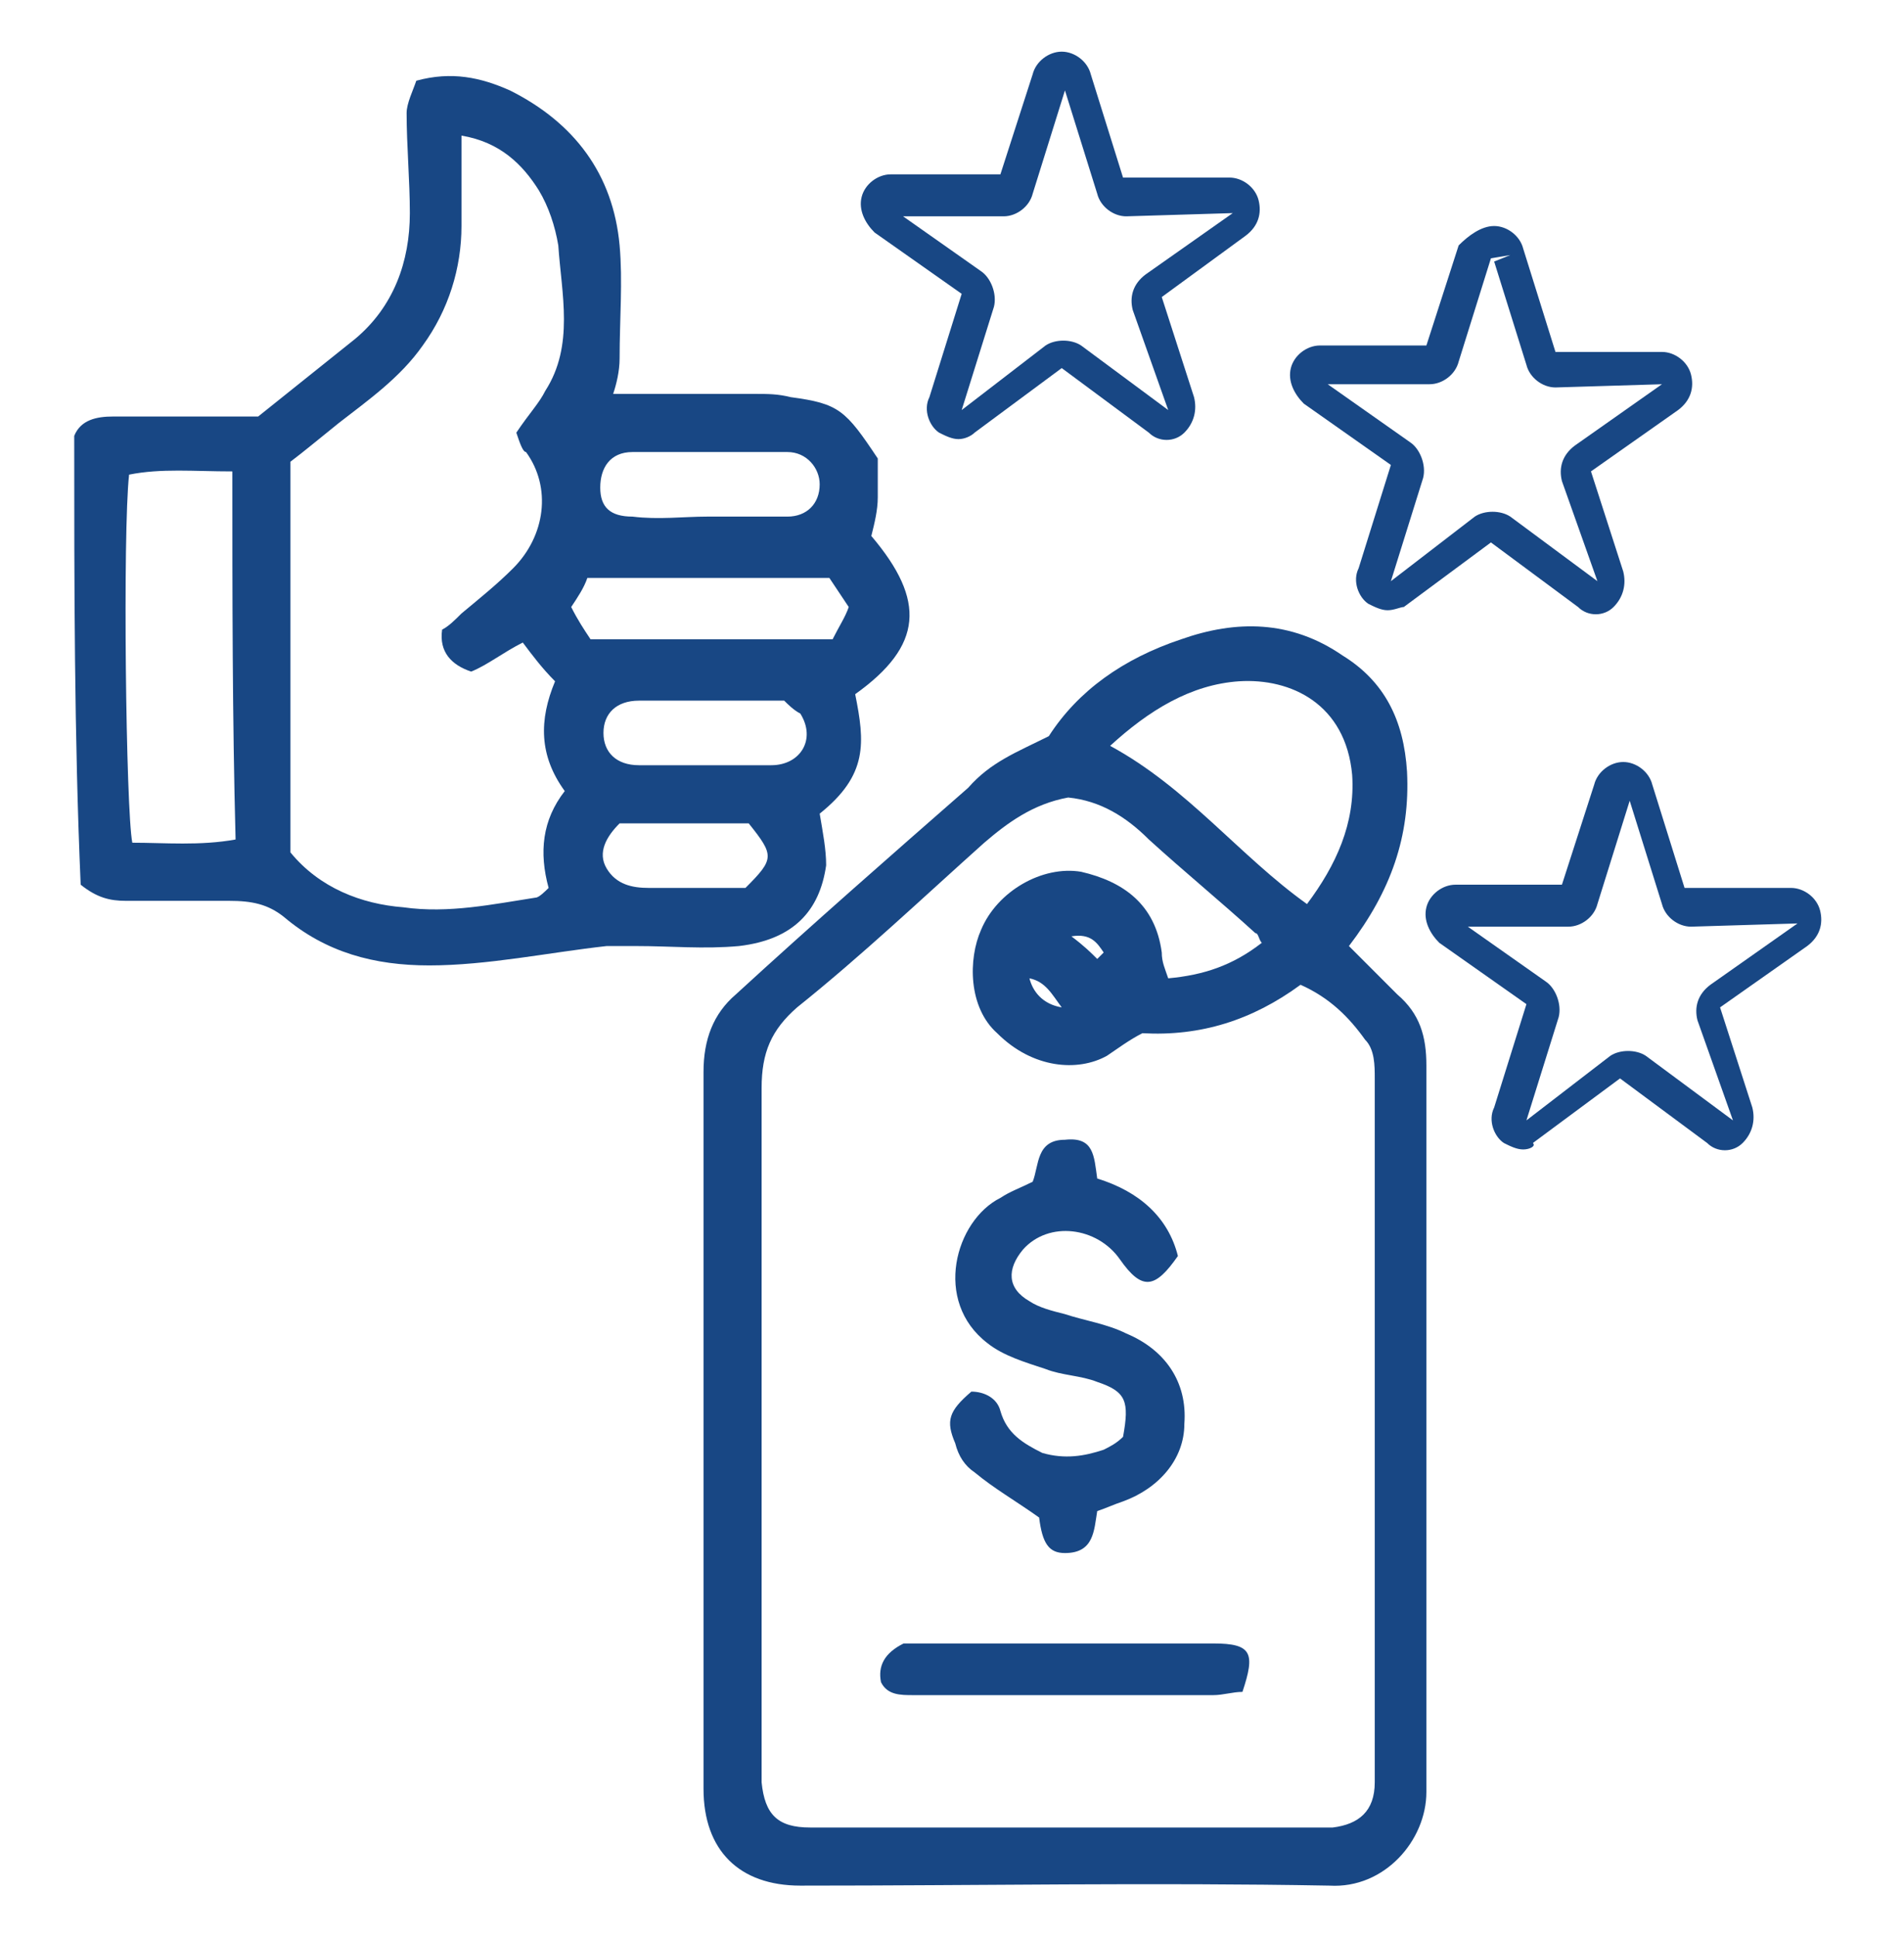 <?xml version="1.0" encoding="utf-8"?>
<!-- Generator: Adobe Illustrator 27.2.0, SVG Export Plug-In . SVG Version: 6.00 Build 0)  -->
<svg version="1.1" id="Layer_1" xmlns="http://www.w3.org/2000/svg" xmlns:xlink="http://www.w3.org/1999/xlink" x="0px" y="0px"
	 viewBox="0 0 59 60" style="enable-background:new 0 0 59 60;" xml:space="preserve">
<style type="text/css">
	.st0{fill:#184784;}
</style>
<g>
	<g>
		<path class="st0" d="M29.7,13.6c-0.2,0-0.4-0.1-0.6-0.2c-0.3-0.2-0.5-0.7-0.3-1.1l1-3.2l-2.7-1.9c-0.3-0.3-0.5-0.7-0.4-1.1
			c0.1-0.4,0.5-0.7,0.9-0.7H31l1-3.1c0.1-0.4,0.5-0.7,0.9-0.7s0.8,0.3,0.9,0.7h0l1,3.2l3.3,0c0.4,0,0.8,0.3,0.9,0.7
			c0.1,0.4,0,0.8-0.4,1.1L36,9.2l1,3.1c0.1,0.4,0,0.8-0.3,1.1c-0.3,0.3-0.8,0.3-1.1,0l-2.7-2l-2.7,2C30.1,13.5,29.9,13.6,29.7,13.6z
			 M27.7,6.5l2.7,1.9c0.3,0.2,0.5,0.7,0.4,1.1l-1,3.2l2.6-2c0.3-0.2,0.8-0.2,1.1,0l2.7,2l-1.1-3.1c-0.1-0.4,0-0.8,0.4-1.1l2.7-1.9
			l-3.3,0.1c-0.4,0-0.8-0.3-0.9-0.7l-1-3.2l0.5-0.2l-0.5,0.2l-1,3.2c-0.1,0.4-0.5,0.7-0.9,0.7H27.7z"/>
	</g>
	<g>
		<path class="st0" d="M43,18.9c-0.2,0-0.4-0.1-0.6-0.2c-0.3-0.2-0.5-0.7-0.3-1.1l1-3.2l-2.7-1.9c-0.3-0.3-0.5-0.7-0.4-1.1
			c0.1-0.4,0.5-0.7,0.9-0.7h3.3l1-3.1C45.5,7.3,45.9,7,46.3,7s0.8,0.3,0.9,0.7h0l1,3.2l3.3,0c0.4,0,0.8,0.3,0.9,0.7
			c0.1,0.4,0,0.8-0.4,1.1l-2.7,1.9l1,3.1c0.1,0.4,0,0.8-0.3,1.1c-0.3,0.3-0.8,0.3-1.1,0l-2.7-2l-2.7,2C43.4,18.8,43.2,18.9,43,18.9z
			 M41,11.8l2.7,1.9c0.3,0.2,0.5,0.7,0.4,1.1l-1,3.2l2.6-2c0.3-0.2,0.8-0.2,1.1,0l2.7,2l-1.1-3.1c-0.1-0.4,0-0.8,0.4-1.1l2.7-1.9
			l-3.3,0.1c-0.4,0-0.8-0.3-0.9-0.7l-1-3.2l0.5-0.2L46.2,8l-1,3.2c-0.1,0.4-0.5,0.7-0.9,0.7H41z"/>
	</g>
	<g>
		<path class="st0" d="M47.2,35.6c-0.2,0-0.4-0.1-0.6-0.2c-0.3-0.2-0.5-0.7-0.3-1.1l1-3.2l-2.7-1.9c-0.3-0.3-0.5-0.7-0.4-1.1
			c0.1-0.4,0.5-0.7,0.9-0.7h3.3l1-3.1c0.1-0.4,0.5-0.7,0.9-0.7s0.8,0.3,0.9,0.7h0l1,3.2l3.3,0c0.4,0,0.8,0.3,0.9,0.7
			c0.1,0.4,0,0.8-0.4,1.1l-2.7,1.9l1,3.1c0.1,0.4,0,0.8-0.3,1.1c-0.3,0.3-0.8,0.3-1.1,0l-2.7-2l-2.7,2
			C47.6,35.5,47.4,35.6,47.2,35.6z M45.2,28.5l2.7,1.9c0.3,0.2,0.5,0.7,0.4,1.1l-1,3.2l2.6-2c0.3-0.2,0.8-0.2,1.1,0l2.7,2l-1.1-3.1
			c-0.1-0.4,0-0.8,0.4-1.1l2.7-1.9l-3.3,0.1c-0.4,0-0.8-0.3-0.9-0.7l-1-3.2l0.5-0.2l-0.5,0.2l-1,3.2c-0.1,0.4-0.5,0.7-0.9,0.7H45.2z
			"/>
	</g>
	<g>
		<path class="st0" d="M2.3,13.5C2.5,13,3,12.9,3.5,12.9c1.5,0,2.9,0,4.5,0c1-0.8,2-1.6,3-2.4c1.2-1,1.7-2.4,1.7-3.9
			c0-1-0.1-2.1-0.1-3.1c0-0.3,0.2-0.7,0.3-1c1.1-0.3,2-0.1,2.9,0.3c2,1,3.2,2.6,3.4,4.8c0.1,1.1,0,2.3,0,3.5c0,0.4-0.1,0.8-0.2,1.1
			c1.5,0,3,0,4.4,0c0.4,0,0.7,0,1.1,0.1c1.5,0.2,1.7,0.4,2.7,1.9c0,0.3,0,0.8,0,1.2c0,0.4-0.1,0.8-0.2,1.2c1.7,2,1.6,3.4-0.5,4.9
			c0.3,1.5,0.4,2.5-1.1,3.7c0.1,0.6,0.2,1.1,0.2,1.6c-0.2,1.4-1,2.3-2.7,2.5c-1.1,0.1-2.1,0-3.2,0c-0.3,0-0.6,0-0.9,0
			c-1.8,0.2-3.7,0.6-5.5,0.6c-1.7,0-3.2-0.4-4.5-1.5c-0.5-0.4-1-0.5-1.7-0.5c-1.1,0-2.2,0-3.2,0c-0.5,0-0.9-0.1-1.4-0.5
			C2.3,22.8,2.3,18.1,2.3,13.5z M16,13.4c0.4-0.6,0.7-0.9,0.9-1.3c0.9-1.4,0.5-3,0.4-4.5c-0.1-0.6-0.3-1.2-0.6-1.7
			c-0.5-0.8-1.2-1.5-2.4-1.7c0,1,0,1.9,0,2.8c0,1.3-0.4,2.6-1.2,3.7c-0.7,1-1.7,1.7-2.6,2.4C10,13.5,9.4,14,9,14.3
			c0,4.1,0,8.1,0,12.1c0.9,1.1,2.2,1.6,3.5,1.7c1.4,0.2,2.8-0.1,4.1-0.3c0.1,0,0.3-0.2,0.4-0.3c-0.3-1.1-0.2-2.1,0.5-3
			c-0.8-1.1-0.8-2.2-0.3-3.4c-0.4-0.4-0.7-0.8-1-1.2c-0.6,0.3-1.1,0.7-1.6,0.9c-0.6-0.2-1-0.6-0.9-1.3c0.2-0.1,0.4-0.3,0.6-0.5
			c0.6-0.5,1.1-0.9,1.6-1.4c1-1,1.2-2.5,0.4-3.6C16.2,14,16.1,13.7,16,13.4z M7.2,14.6C6,14.6,5,14.5,4,14.7
			c-0.2,1.8-0.1,10.4,0.1,11.4c1,0,2.1,0.1,3.2-0.1C7.2,22.2,7.2,18.5,7.2,14.6z M17.7,18.8c0.2,0.4,0.4,0.7,0.6,1c2.5,0,5,0,7.5,0
			c0.2-0.4,0.4-0.7,0.5-1c-0.2-0.3-0.4-0.6-0.6-0.9c-2.5,0-5,0-7.5,0C18.1,18.2,17.9,18.5,17.7,18.8z M21.9,16c0.8,0,1.7,0,2.5,0
			c0.6,0,1-0.4,1-1c0-0.5-0.4-1-1-1c-1.6,0-3.2,0-4.8,0c-0.7,0-1,0.5-1,1.1c0,0.6,0.3,0.9,1,0.9C20.4,16.1,21.2,16,21.9,16z
			 M24.3,21.7c-1.5,0-3,0-4.5,0c-0.7,0-1.1,0.4-1.1,1c0,0.6,0.4,1,1.1,1c1.4,0,2.7,0,4.1,0c0.9,0,1.4-0.8,0.9-1.6
			C24.6,22,24.4,21.8,24.3,21.7z M19.2,25.5c-0.4,0.4-0.7,0.9-0.4,1.4c0.3,0.5,0.8,0.6,1.3,0.6c1,0,2.1,0,3,0c0.9-0.9,0.9-1,0.1-2
			C21.9,25.5,20.5,25.5,19.2,25.5z"/>
		<path class="st0" d="M32.5,22.8c0.9-1.4,2.3-2.4,4.1-3c1.7-0.6,3.4-0.6,5,0.5c1.3,0.8,1.9,2,2,3.6c0.1,2-0.5,3.7-1.8,5.4
			c0.5,0.5,1,1,1.5,1.5c0.7,0.6,0.9,1.3,0.9,2.2c0,7.5,0,15,0,22.5c0,1.5-1.3,3-3,2.9c-5.5-0.1-10.9,0-16.4,0c-1.9,0-3-1.1-3-3
			c0-5.5,0-11,0-16.5c0-1.9,0-3.8,0-5.7c0-1,0.3-1.8,1-2.4c2.4-2.2,4.8-4.3,7.2-6.4C30.7,23.6,31.5,23.3,32.5,22.8z M39.1,29.2
			c-0.1-0.1-0.1-0.3-0.2-0.3c-1.1-1-2.2-1.9-3.3-2.9c-0.7-0.7-1.5-1.2-2.5-1.3c-1.1,0.2-1.9,0.8-2.6,1.4c-1.9,1.7-3.8,3.5-5.8,5.1
			c-0.8,0.7-1.1,1.4-1.1,2.5c0,6.9,0,13.9,0,20.8c0,0.2,0,0.5,0,0.7c0.1,1,0.5,1.4,1.5,1.4c5.3,0,10.7,0,16,0c0.1,0,0.2,0,0.2,0
			c0.8-0.1,1.3-0.5,1.3-1.4c0-0.2,0-0.5,0-0.7c0-4.8,0-9.6,0-14.3c0-2.3,0-4.5,0-6.8c0-0.4,0-0.9-0.3-1.2c-0.5-0.7-1.1-1.3-2-1.7
			c-1.5,1.1-3.1,1.6-4.9,1.5c-0.4,0.2-0.8,0.5-1.1,0.7c-0.9,0.5-2.3,0.4-3.4-0.7c-0.9-0.8-0.9-2.3-0.5-3.2c0.5-1.2,1.9-2,3.1-1.8
			c1.3,0.3,2.3,1,2.5,2.5c0,0.3,0.1,0.5,0.2,0.8C37.3,30.2,38.2,29.9,39.1,29.2z M34.4,23.1c2.4,1.3,4,3.4,6.1,4.9
			c0.9-1.2,1.5-2.5,1.4-4c-0.2-2.2-1.9-3-3.5-2.9C36.9,21.2,35.6,22,34.4,23.1z M32.9,31.2c-0.3-0.4-0.5-0.8-1-0.9
			C32,30.7,32.3,31.1,32.9,31.2z M34,29.7c0.1-0.1,0.1-0.1,0.2-0.2c-0.2-0.3-0.4-0.6-1-0.5C33.6,29.3,33.8,29.5,34,29.7z"/>
		<path class="st0" d="M34,36.5c1.3,0.4,2.2,1.2,2.5,2.4c-0.7,1-1.1,1.1-1.8,0.1c-0.7-1-2.2-1.2-3-0.3c-0.5,0.6-0.5,1.2,0.2,1.6
			c0.3,0.2,0.7,0.3,1.1,0.4c0.6,0.2,1.3,0.3,1.9,0.6c1.2,0.5,1.9,1.5,1.8,2.8c0,1.1-0.8,2-1.9,2.4c-0.3,0.1-0.5,0.2-0.8,0.3
			c-0.1,0.6-0.1,1.3-1,1.3c-0.5,0-0.7-0.3-0.8-1.1c-0.7-0.5-1.4-0.9-2-1.4c-0.3-0.2-0.5-0.5-0.6-0.9c-0.3-0.7-0.2-1,0.5-1.6
			c0.4,0,0.8,0.2,0.9,0.6c0.2,0.7,0.7,1,1.3,1.3c0.7,0.2,1.3,0.1,1.9-0.1c0.2-0.1,0.4-0.2,0.6-0.4c0.2-1.1,0.1-1.4-0.8-1.7
			c-0.5-0.2-1.1-0.2-1.6-0.4c-0.6-0.2-1.3-0.4-1.8-0.8c-1.7-1.3-1-3.8,0.4-4.5c0.3-0.2,0.6-0.3,1-0.5c0.2-0.5,0.1-1.3,1-1.3
			C33.9,35.2,33.9,35.8,34,36.5z"/>
		<path class="st0" d="M28,50.9c3.2,0,6.4,0,9.6,0c1.2,0,1.3,0.3,0.9,1.5c-0.3,0-0.6,0.1-0.9,0.1c-3.1,0-6.1,0-9.2,0
			c0,0-0.1,0-0.1,0c-0.4,0-0.8,0-1-0.4C27.2,51.6,27.4,51.2,28,50.9z"/>
	</g>
</g>
</svg>

